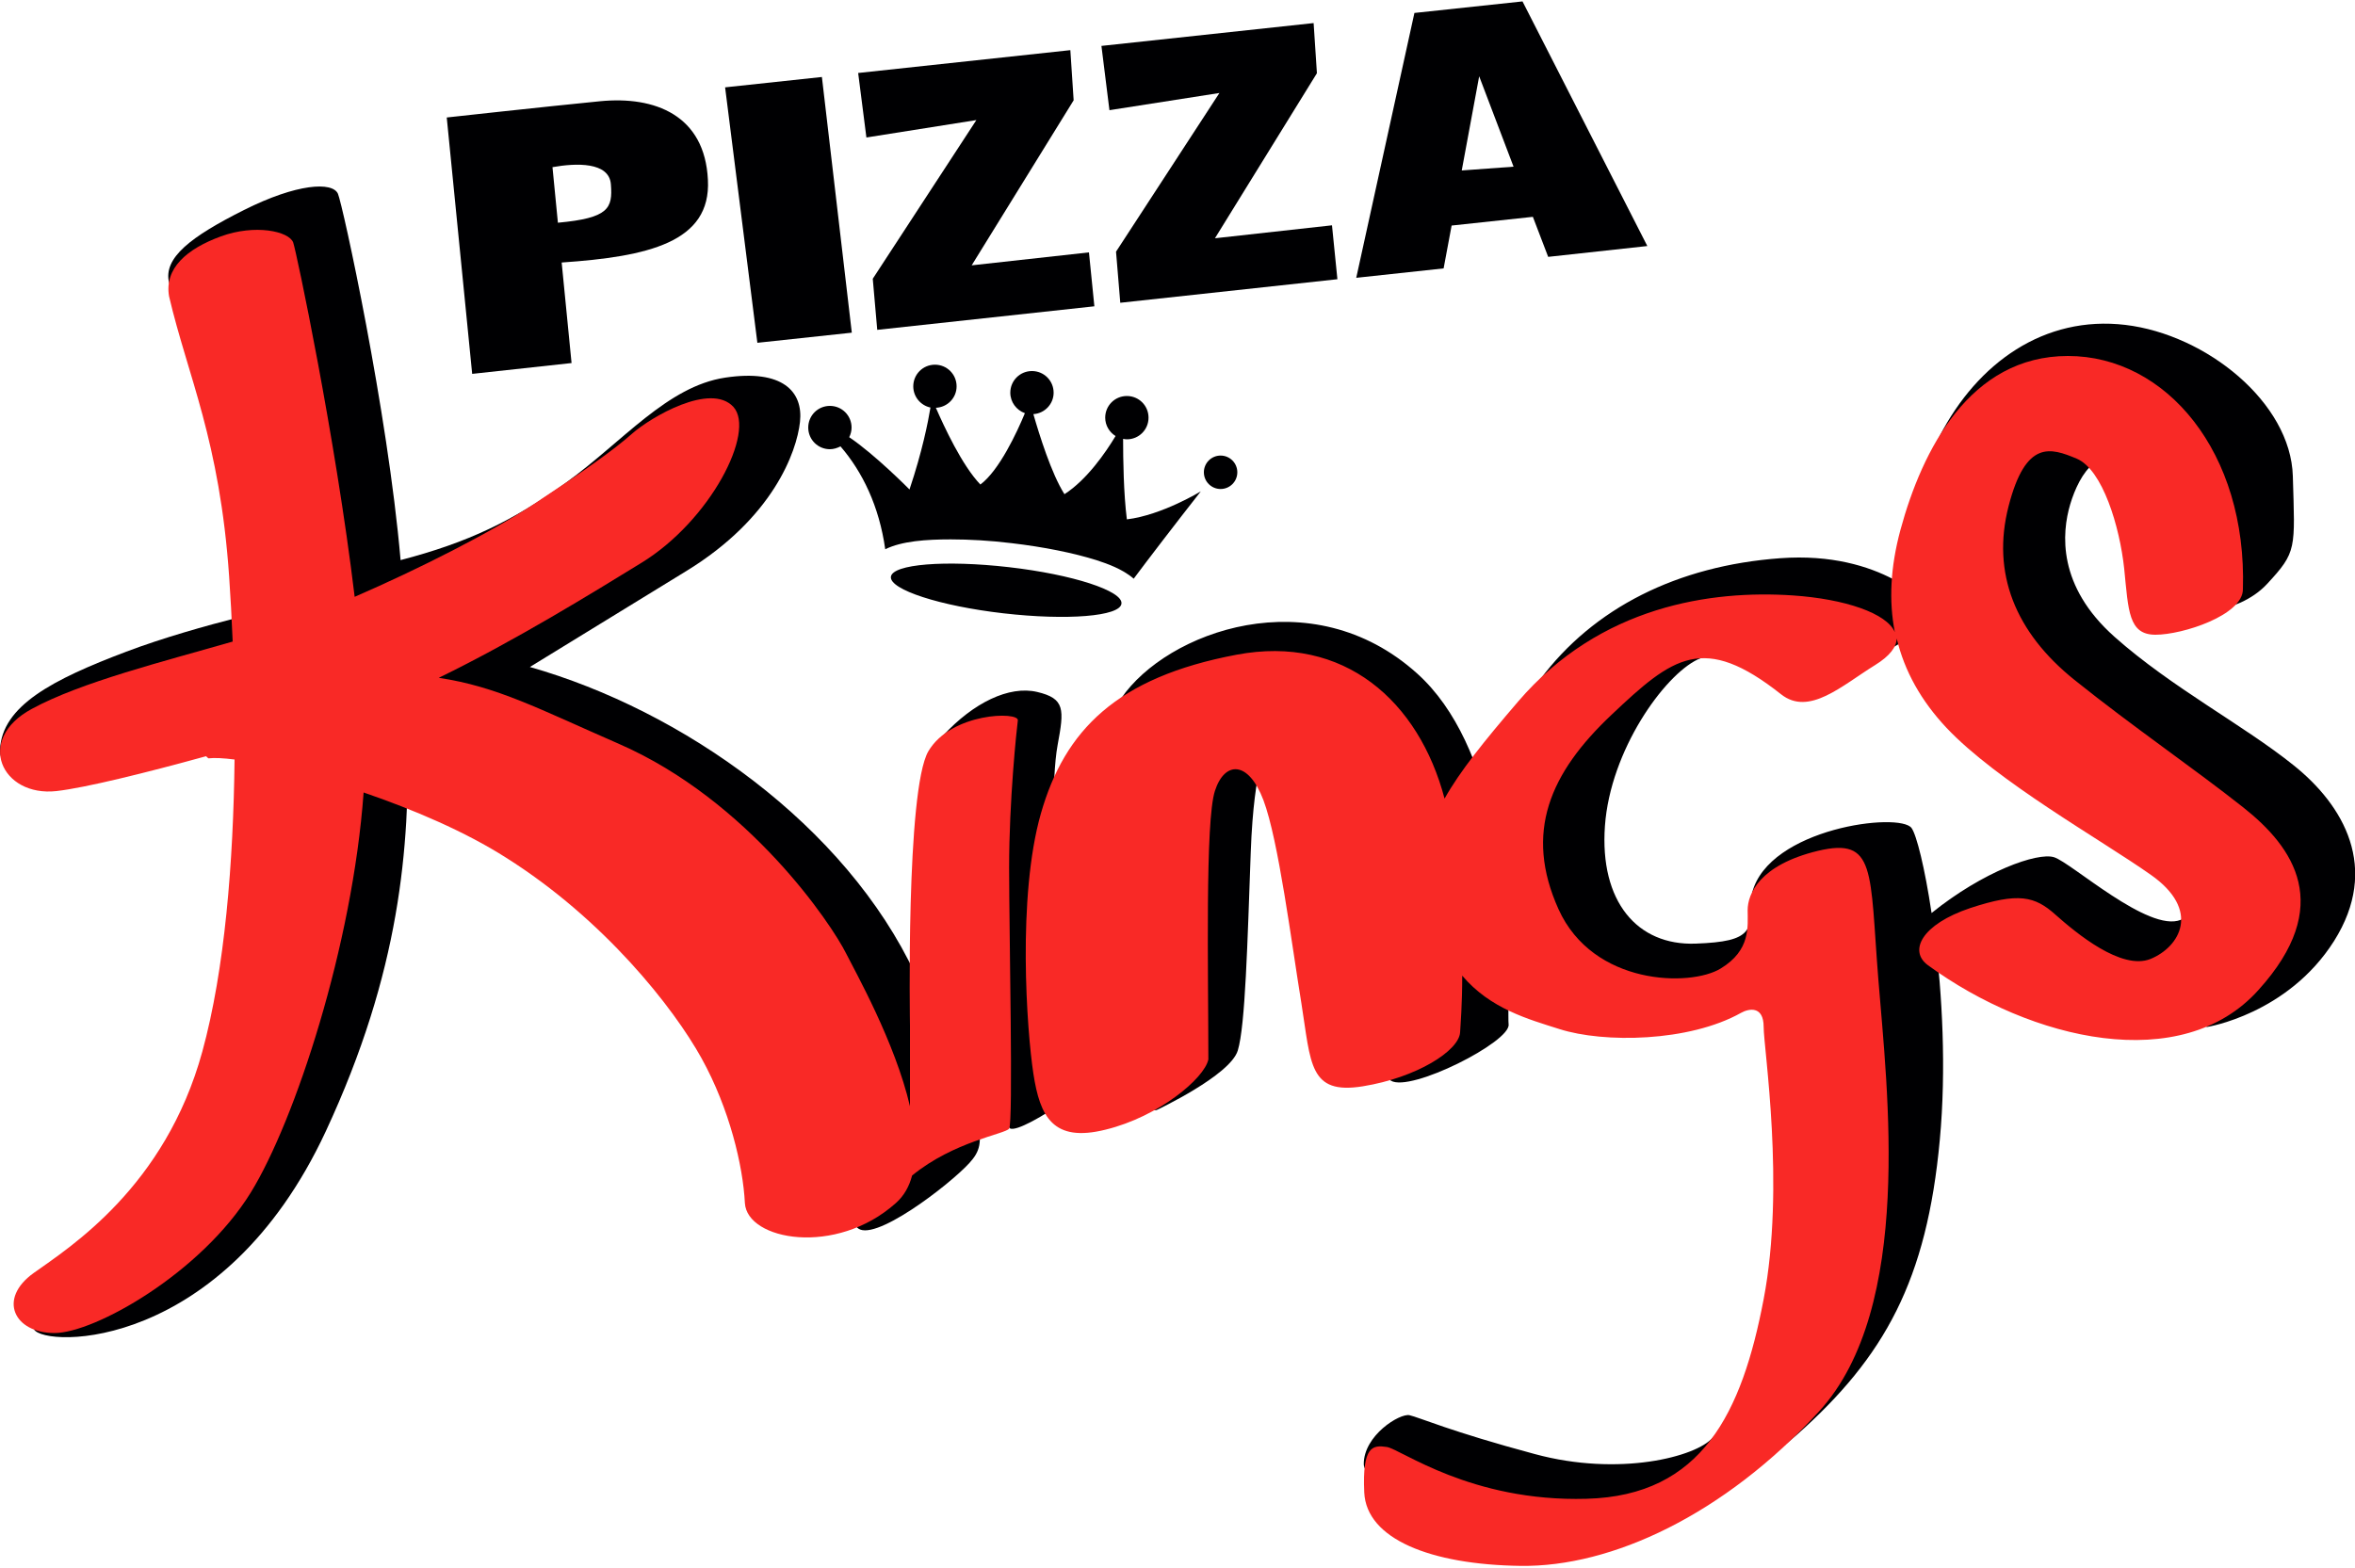 <?xml version="1.0" encoding="utf-8"?>
<!-- Generator: Adobe Illustrator 24.0.1, SVG Export Plug-In . SVG Version: 6.00 Build 0)  -->
<svg version="1.1" xmlns="http://www.w3.org/2000/svg" xmlns:xlink="http://www.w3.org/1999/xlink" x="0px" y="0px" width="1000px"
	 height="666px" viewBox="0 0 1000 666" style="enable-background:new 0 0 1000 666;" xml:space="preserve">
<style type="text/css">
	.st0{fill:#000002;}
	.st1{fill:#F92926;}
</style>
<g id="Layer_1">
</g>
<g id="Layer_2">
	<g>
		<g>
			<path class="st0" d="M225,283.3c0,0,29.8-18.3,66.5-40.8c36.7-22.5,46.8-50.5,48.2-63.3c1.4-12.8-7.3-22.5-31.8-18.8
				c-24.5,3.7-43.3,27-67.4,44.5c-22.6,16.3-41.7,25.5-70.4,33c-5.5-63.5-24.6-151-26.6-155.6c-2.3-5.2-17.4-4.4-39.9,6.9
				c-22.5,11.3-34.4,20.3-31.8,30.9l54.7,136.2c0,0-41.7,8.7-72.9,20.5S0.7,299.8,0,318.6c-0.7,18.8,61.3,5.5,80.5-3.2
				c19.3-8.7,39.9-33.9,37.2,46.8c-2.8,80.7-60.5,155-82.1,171.1C14,549.3,9.9,556.7,14.4,564.6c4.5,7.9,80.3,9.5,123.9-84
				c31.7-68.1,35.7-120.7,34.8-168.5c25.8,12.5,99,49.3,127.6,76.3c34.9,33,56.8,125.2,63.1,132.8c6.2,7.6,39.6-18.1,47.9-27.3
				c8.3-9.2,6.9-16.1-22.9-79.8C359,350.3,289.7,301.7,225,283.3z"/>
			<path class="st0" d="M974,325.1c-21.1-17-51.8-33-76.1-54.6c-24.3-21.6-22.5-44-18.8-56.4s13.8-30.3,27.1-9.2
				c13.3,21.1,20.2,56,20.2,56s23.4,0.9,36.2-12.8c12.8-13.8,11.9-14.7,11-45.9c-0.9-31.2-36.7-60.1-71.1-64.2
				c-34.4-4.1-62.8,16.1-78.8,47.1c-16,31.1,10.9,114.3,45.3,136.8c34.4,22.5,70.6,63.3,57,68.8c-13.7,5.5-46.4-24.3-53.8-26.6
				c-7-2.2-30.1,6-52,23.7c-2.9-19.4-6.4-33.2-8.5-36.1c-5-6.9-60.6,0-67.7,27.5c-0.2,16.1,0.7,20.7-24,21.6
				c-24.8,0.9-40.8-17.9-38.5-50c2.3-32.1,25.1-63.9,39.4-70.7c11.9-5.6,62-9.5,64.3-6.3c2.3,3.2,14.8,3,14.8,3s21-9,19.2-19.5
				c0,0-19.7-23.4-63.3-20.2s-79.3,21.1-102,51.6c-12.8,17.2-18.3,40.6-20.2,60.8c-5.4-24.3-15-48.2-31.9-63.4
				c-44.9-40.5-106.4-17.8-125.7,10.5c-19.3,28.3-28.4,67.5-28.4,67.5s-1.4-32.6,1.4-47.7c2.8-15.1,3.2-19.7-8.7-22.5
				c-11.9-2.8-27.1,4.6-39.9,18.5l26.5,134.3c0,0-0.8,31.2,1.9,32.6c2.8,1.4,14.9-6.2,14.9-6.2l47.3-1.6c0,0,31.3-14.7,34.5-25.3
				c3.2-10.5,4.1-45.9,5.5-84.2c1.4-38.4,7.3-45.6,7.3-45.6L579,416.8c0,0,3.3,37.1,11.6,42.2c8.3,5.1,50.9-16.5,50-23.9
				c-0.3-2.6,0.3-17.1-0.7-36.5c14.3,17.8,51,38.6,89.2,24.6c47.7-17.4,47.2,125.2,42.7,142.6c-4.6,17.4-37.5,36.6-44.5,44.8
				c-7,8.2-39.8,16.7-75.6,7c-35.8-9.6-49.1-15.6-53.2-16.5c-4.1-0.9-19.5,8.6-19.4,20.8c0.1,12.2,63.4,31.9,77.2,31.9
				s69.1-11.2,106.6-44.3c37.4-33.2,55.3-65.7,60.8-125.4c2.8-30.1,1-61.9-2.1-86.8c20,14.7,96.1,32.2,96.1,32.2l19.5,6.7
				c0,0,34.2-5.4,53.9-36.5C1010.7,368.6,995.1,342,974,325.1z"/>
		</g>
		<g>
			<path class="st0" d="M254.8,43c-23.4,2.3-65.1,6.9-65.1,6.9l10.8,108.9l42.2-4.6l-4.2-42.7c36.5-2.5,63.5-8.5,62.1-35.1
				C299.3,49,278.2,40.7,254.8,43z M236.9,94.6L234.6,71c10-1.8,24.1-2.3,24.8,7.3C260.2,88.5,258.5,92.6,236.9,94.6z"/>
			<polygon class="st0" points="349,32.7 307.9,37.1 321.6,145.6 361.7,141.3 			"/>
			<polygon class="st0" points="414.6,51 370.6,118.4 372.5,140.1 464.7,130.1 462.4,107.2 412.6,112.7 455.9,42.6 454.5,21.3 
				364.4,31 367.9,58.4 			"/>
			<polygon class="st0" points="515.9,101.2 559.2,31.1 557.8,9.8 467.7,19.5 471.1,46.8 517.8,39.5 473.9,106.9 475.7,128.6 
				567.9,118.6 565.6,95.7 			"/>
			<path class="st0" d="M646.5,0.6l-45.9,4.9L575.9,118l37.1-4l3.4-18.2l34.5-3.7l6.5,17l42.1-4.6L646.5,0.6z M620.7,72.4l7.4-40
				l14.6,38.4L620.7,72.4z"/>
			<path class="st0" d="M428.4,240.9c-27-3.1-49.5-1.3-50.1,4.1c-0.6,5.4,20.8,12.4,47.8,15.5c27,3.1,49.5,1.3,50.1-4.1
				C476.9,251,455.5,244,428.4,240.9z"/>
			<path class="st0" d="M476.9,186.4c0.5,0.1,1,0.2,1.6,0.2c5.1,0,9.2-4.1,9.2-9.2c0-5.1-4.1-9.2-9.2-9.2s-9.2,4.1-9.2,9.2
				c0,3.3,1.8,6.2,4.4,7.8c-4.2,7-12.2,18.6-21.7,24.7c-5.5-8.6-10.7-25.3-13.2-34c4.8-0.3,8.6-4.3,8.6-9.1c0-5.1-4.1-9.2-9.2-9.2
				c-5.1,0-9.2,4.1-9.2,9.2c0,4,2.6,7.4,6.2,8.7c-3.4,8.2-10.9,24.3-18.9,30.3c-7.8-8.1-15.5-24.8-18.9-32.6
				c4.9-0.2,8.8-4.2,8.8-9.1c0-5.1-4.1-9.2-9.2-9.2c-5.1,0-9.2,4.1-9.2,9.2c0,4.4,3.1,8.1,7.3,9c-1,6.1-3.5,18.7-8.9,34.8
				c0,0-14.6-14.8-25.6-22.2c0.6-1.2,1-2.6,1-4.1c0-5.1-4.1-9.2-9.2-9.2s-9.2,4.1-9.2,9.2c0,5.1,4.1,9.2,9.2,9.2
				c1.6,0,3.1-0.5,4.5-1.2c9.3,10.8,16.4,25.3,19,43.7c7-3.5,17.5-4.2,27.8-4.2c7.9,0,16.8,0.5,25.8,1.6c13.7,1.6,26.6,4.2,36.3,7.3
				c3.6,1.2,10.7,3.5,15.6,7.8c5.8-7.8,17.6-23.2,28.5-37.1c0,0-16.5,10.1-31.4,11.9C477.1,209.6,476.9,195,476.9,186.4z"/>
			<circle class="st0" cx="518.3" cy="200.6" r="7.1"/>
		</g>
		<g>
			<path class="st1" d="M394.2,319.1c-9.6,16.5-7.8,116.5-7.8,116.5c0,9.5,0,22.5,0,34.3c-6.3-27.2-23.3-57.3-27.1-64.9
				c-6.1-12.3-41.3-65-96.6-89.1c-33.9-14.8-51.6-24.3-76.4-28c32.3-15.7,65.8-36.4,86-48.8c29.4-18,48.7-55.8,39.1-66.3
				c-9.7-10.5-35.1,4.4-43,11.4c-7.9,7-20.5,15.9-41.7,29.9c-18.3,12.1-48.7,27.5-76.1,39.4c-8.2-68.2-24.8-146.9-26.1-150.5
				c-1.8-4.8-16.2-7.9-30.7-2.6c-14.5,5.3-24.1,13.6-22,25.5c7.9,33.8,21.5,61,25.5,119c0.6,8.6,1.1,17.9,1.5,27.6
				c-29.1,8.4-64.4,17.2-85.3,28.6C-10.7,314.1,0.7,338.6,24,336c12.3-1.4,38.1-7.8,63.5-14.8c0.6,0.6,1,0.9,1,0.9
				c2.6-0.3,6.4-0.1,11.1,0.5c-0.5,43.4-4.1,89.1-13.7,124.1c-15.8,57.5-56.2,83-71.6,94c-15.4,11-8.3,25.5,8.8,25.5
				s62.3-25.5,83.4-59.7c18.8-30.6,43.2-104.9,47.9-169.9c21,7.2,43.1,16.6,60.5,27.7c41.7,26.3,71.1,63.7,83,85.2
				c11.9,21.5,17.6,45.7,18.4,61.5c0.9,15.8,38.6,22.8,64.1,0c3.5-3.1,5.7-7.1,6.9-11.7c17.7-14.5,39.4-17.6,41.2-19.9
				c1.8-2.3,0-82.6,0-111c0-28.4,3.2-58.7,3.7-62.4C432.8,302.1,403.9,302.6,394.2,319.1z"/>
			<path class="st1" d="M952.5,342.9c-21.5-17-46.4-33.9-71.6-54.1c-25.2-20.2-35.3-45.4-28-73.8s17.9-24.8,28.9-20.2
				c11,4.6,18.3,28.9,20.2,46.8c1.8,17.9,1.8,28,13.3,28c11.5,0,37.1-8.3,37.1-19.3c1.8-58.2-32.6-99.1-74.3-99.1
				c-41.7,0-61.9,39.9-71.1,73.8c-4.3,15.9-5,30.3-2.4,43.5c-3.4-8-21.1-14.1-43.4-15.6c-34.4-2.3-81.6,4.3-116.5,45
				c-14.5,16.9-24.8,29.7-31.3,41.3c-10.9-41.3-42.6-69.8-88.4-61.1c-50.9,9.6-72.9,32.1-83,67.4c-10.1,35.3-6,92.2-3.2,110.5
				c2.8,18.3,8.3,29.4,30.7,23.8c22.5-5.5,41.9-21.7,43.6-29.8c0-37.1-1.4-101.4,2.8-114.1c4.1-12.7,14.2-13,20.6,4
				c6.4,17,11.9,60.5,16.1,86.2c4.1,25.7,3.2,39,26.1,35.3c22.9-3.7,40.8-15.1,41.3-22.9c0.2-3.6,0.9-11.7,0.9-24.1
				c11.9,14.1,28.1,18.5,41.3,22.7c18.8,6,55,5.5,77.1-6.9c3.2-1.8,9.6-3.2,9.6,6s9.2,67.4,0,115.6c-9.2,48.2-26.1,83.5-75.2,84.8
				c-49.1,1.4-78.9-21.1-84.8-22c-6-0.9-10.5-0.5-9.6,19.3c0.9,19.7,28,30.7,66.5,31.2c38.5,0.5,86.2-21.6,126.6-65.6
				c40.4-44,28.9-137.1,25.2-183.5c-3.7-46.3-0.9-60.5-25.7-54.6c-24.8,6-29.8,18.3-29.8,25.2c0,6.9,1.4,17-11.5,24.8
				c-12.8,7.8-54.1,7.3-68.8-25.2c-14.7-32.6-3.7-57.9,22.5-82.6c26.1-24.7,39-34.8,72-8.7c11.9,9.4,25.8-3.7,39.9-12.4
				c6.3-3.9,9.1-7.7,9.2-11.3c3.3,13.9,10.4,26.5,21.1,37.9c21.6,22.9,65.1,47.2,86.7,62.4c21.6,15.1,12.4,30.7,0,35.8
				c-12.4,5-31.6-11-40.4-18.8c-8.7-7.8-15.6-9.6-36.2-2.8c-20.6,6.9-26.3,18.2-17.9,24.3c44,32.1,107.8,46.8,140.3,10.5
				C991.4,384.7,974,359.9,952.5,342.9z"/>
		</g>
	</g>
	<g>
	</g>
	<g>
	</g>
	<g>
	</g>
	<g>
	</g>
	<g>
	</g>
</g>
</svg>

